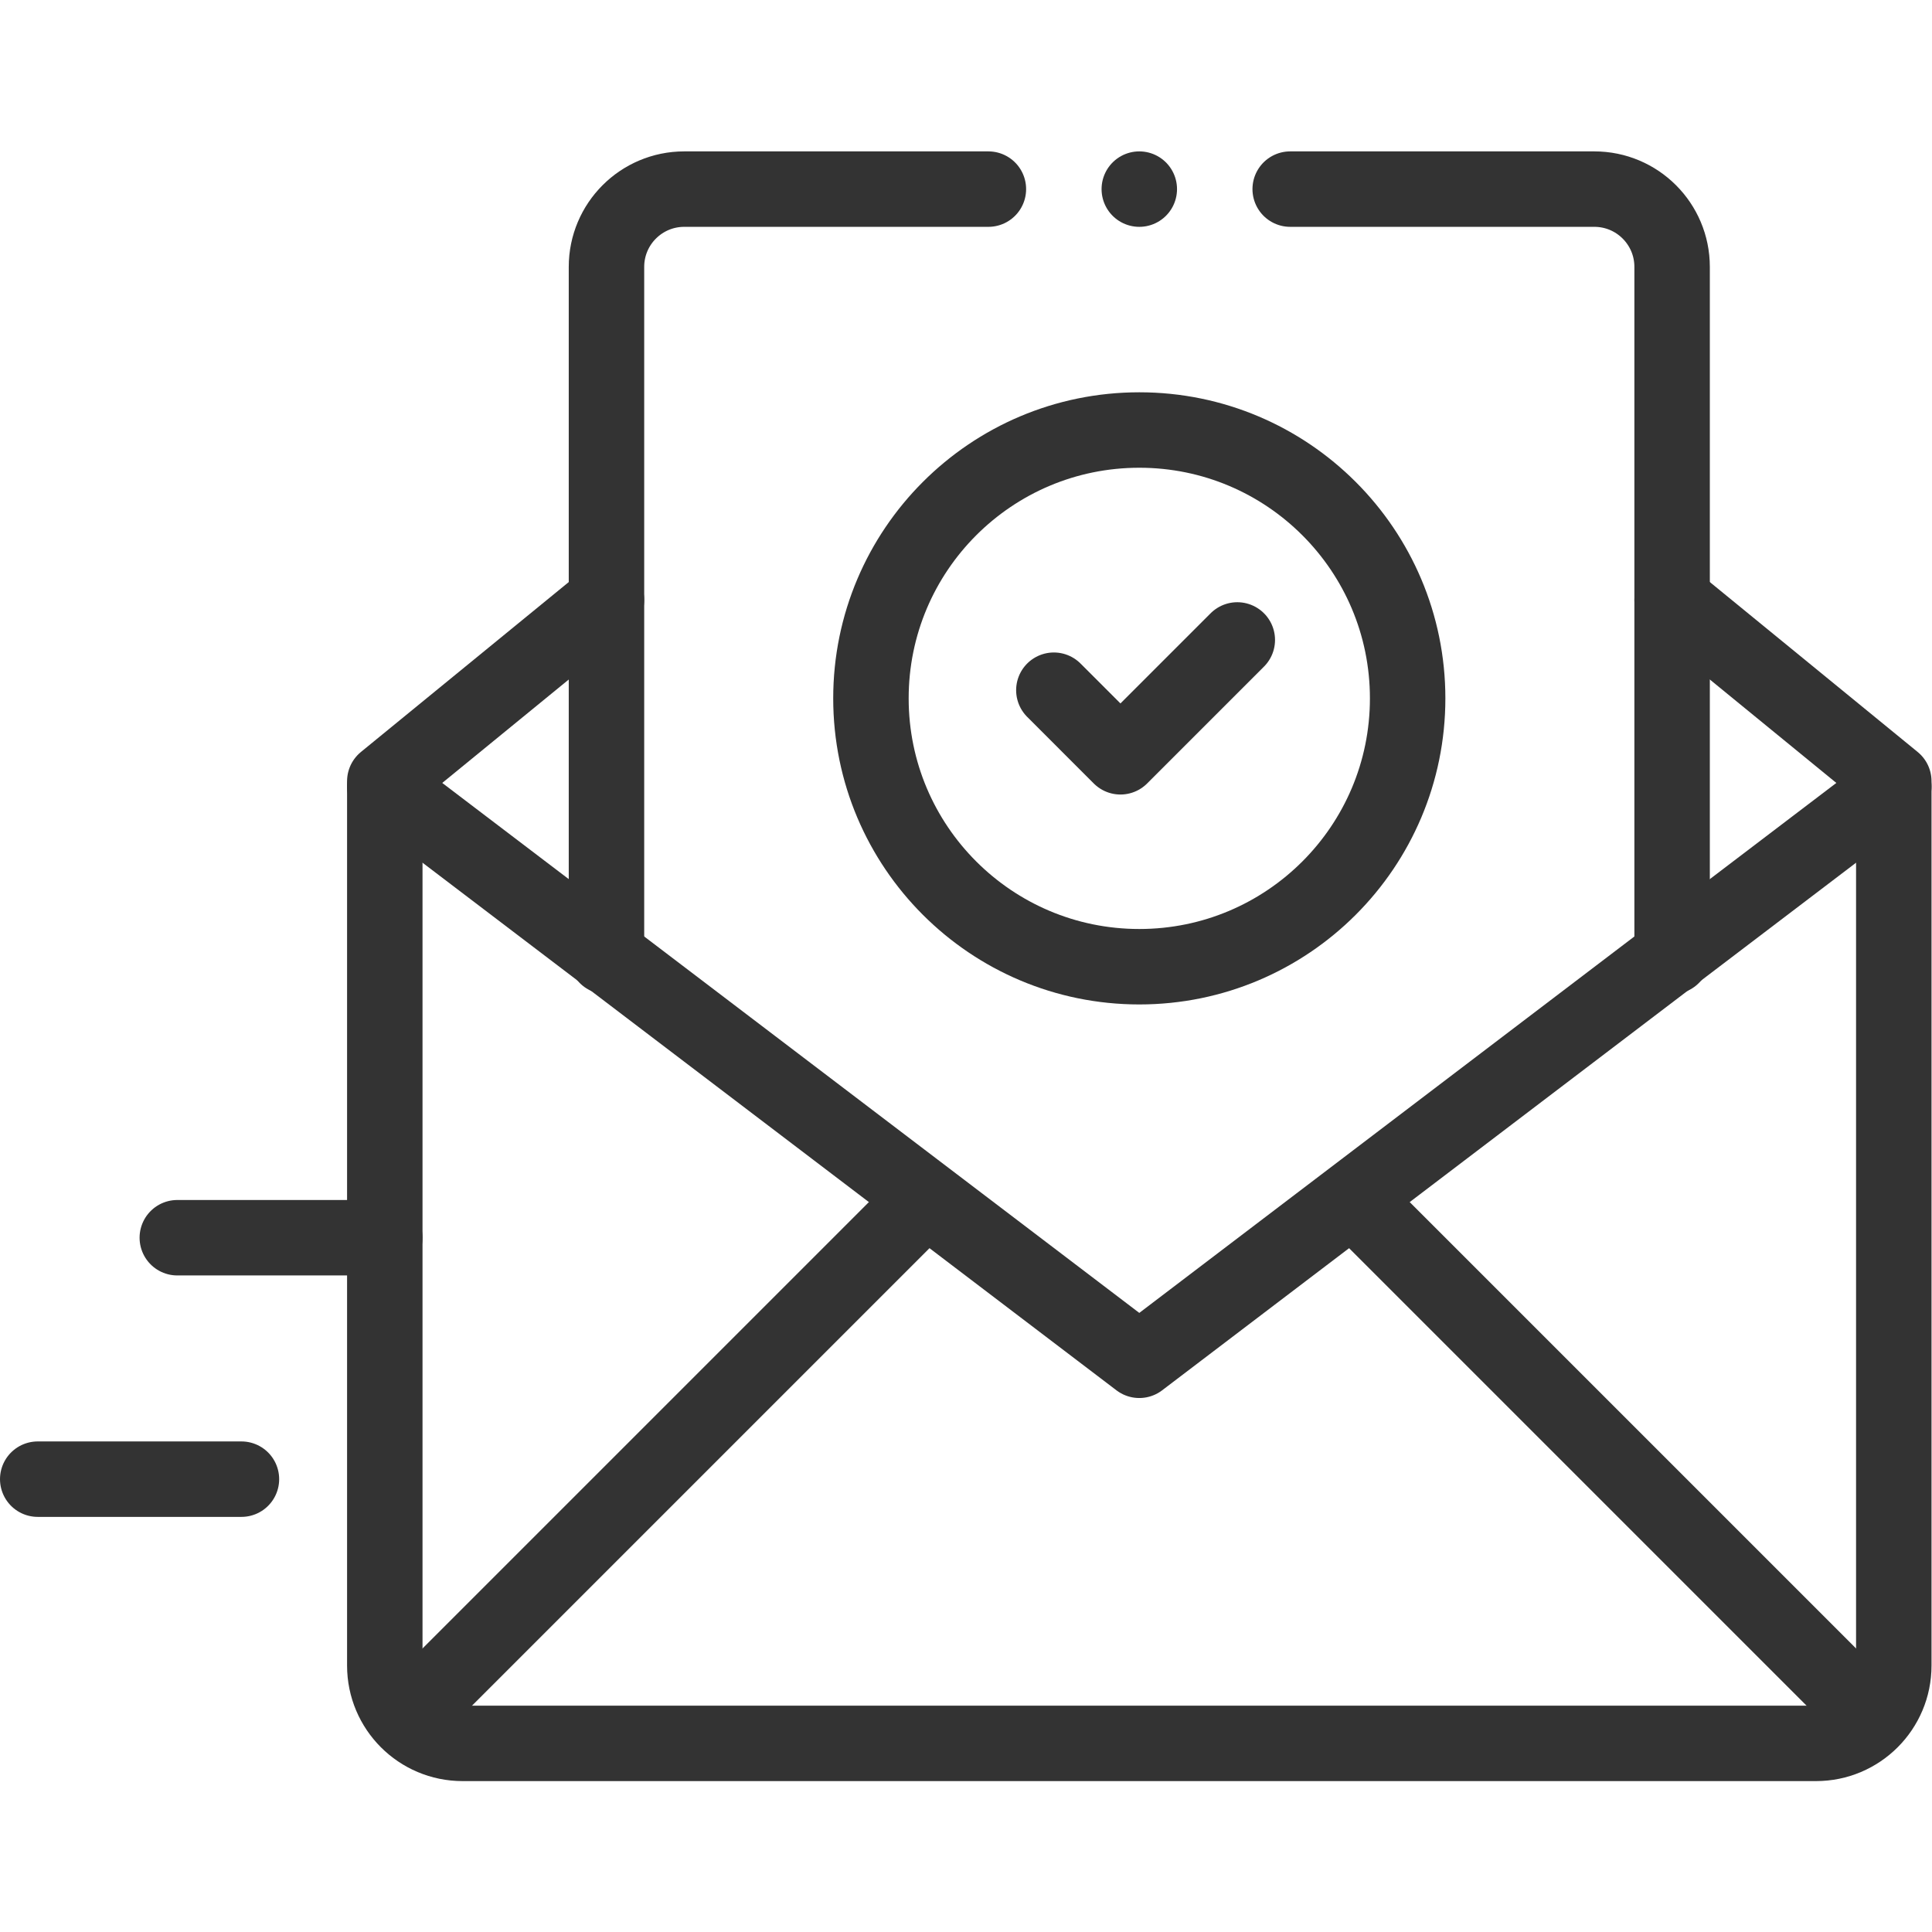 <svg xmlns="http://www.w3.org/2000/svg" version="1.1" xmlns:xlink="http://www.w3.org/1999/xlink" width="512" height="512" x="0" y="0" viewBox="0 0 682.667 682.667" style="enable-background:new 0 0 512 512" xml:space="preserve" class=""><g><defs><clipPath id="a" clipPathUnits="userSpaceOnUse"><path d="M0 512h512V0H0Z" fill="#333333" opacity="1" data-original="#000000"></path></clipPath></defs><g clip-path="url(#a)" transform="matrix(1.333 0 0 -1.333 0 682.667)"><path d="m0 0 58.758-48.039v-234.435c0-11.388-9.231-20.619-20.619-20.619h-358.763c-11.387 0-20.618 9.231-20.618 20.619v234.435L-282.479 0" style="stroke-linecap: round; stroke-linejoin: round; stroke-miterlimit: 10; stroke-dasharray: none; stroke-opacity: 1;" transform="translate(443.242 353.093)" fill="none" stroke="#333333" stroke-width="20px" stroke-linecap="round" stroke-linejoin="round" stroke-miterlimit="10" stroke-dasharray="none" stroke-opacity="" data-original="#000000" opacity="1"></path><path d="m0 0 200-152.062L400 0" style="stroke-linecap: round; stroke-linejoin: round; stroke-miterlimit: 10; stroke-dasharray: none; stroke-opacity: 1;" transform="translate(102 303.608)" fill="none" stroke="#333333" stroke-width="20px" stroke-linecap="round" stroke-linejoin="round" stroke-miterlimit="10" stroke-dasharray="none" stroke-opacity="" data-original="#000000" opacity="1"></path><path d="M0 0h80.619c11.387 0 20.618-9.231 20.618-20.619v-182.774" style="stroke-linecap: round; stroke-linejoin: round; stroke-miterlimit: 10; stroke-dasharray: none; stroke-opacity: 1;" transform="translate(342 462)" fill="none" stroke="#333333" stroke-width="20px" stroke-linecap="round" stroke-linejoin="round" stroke-miterlimit="10" stroke-dasharray="none" stroke-opacity="" data-original="#000000" opacity="1"></path><path d="M0 0v182.774c0 11.387 9.231 20.619 20.619 20.619h80.618" style="stroke-linecap: round; stroke-linejoin: round; stroke-miterlimit: 10; stroke-dasharray: none; stroke-opacity: 1;" transform="translate(160.763 258.607)" fill="none" stroke="#333333" stroke-width="20px" stroke-linecap="round" stroke-linejoin="round" stroke-miterlimit="10" stroke-dasharray="none" stroke-opacity="" data-original="#000000" opacity="1"></path><path d="M0 0h55" style="stroke-linecap: round; stroke-linejoin: round; stroke-miterlimit: 10; stroke-dasharray: none; stroke-opacity: 1;" transform="translate(47 184.037)" fill="none" stroke="#333333" stroke-width="20px" stroke-linecap="round" stroke-linejoin="round" stroke-miterlimit="10" stroke-dasharray="none" stroke-opacity="" data-original="#000000" opacity="1"></path><path d="M0 0h54" style="stroke-linecap: round; stroke-linejoin: round; stroke-miterlimit: 10; stroke-dasharray: none; stroke-opacity: 1;" transform="translate(10 120.037)" fill="none" stroke="#333333" stroke-width="20px" stroke-linecap="round" stroke-linejoin="round" stroke-miterlimit="10" stroke-dasharray="none" stroke-opacity="" data-original="#000000" opacity="1"></path><path d="M0 0v0" style="stroke-linecap: round; stroke-linejoin: round; stroke-miterlimit: 10; stroke-dasharray: none; stroke-opacity: 1;" transform="translate(302 462)" fill="none" stroke="#333333" stroke-width="20px" stroke-linecap="round" stroke-linejoin="round" stroke-miterlimit="10" stroke-dasharray="none" stroke-opacity="" data-original="#000000" opacity="1"></path><path d="M0 0c0-39.286-31.848-71.134-71.134-71.134S-142.268-39.286-142.268 0s31.848 71.134 71.134 71.134S0 39.286 0 0Z" style="stroke-linecap: round; stroke-linejoin: round; stroke-miterlimit: 10; stroke-dasharray: none; stroke-opacity: 1;" transform="translate(373.134 327.007)" fill="none" stroke="#333333" stroke-width="20px" stroke-linecap="round" stroke-linejoin="round" stroke-miterlimit="10" stroke-dasharray="none" stroke-opacity="" data-original="#000000" opacity="1"></path><path d="m0 0-30.975-30.975-17.652 17.653" style="stroke-linecap: round; stroke-linejoin: round; stroke-miterlimit: 10; stroke-dasharray: none; stroke-opacity: 1;" transform="translate(327.98 342.494)" fill="none" stroke="#333333" stroke-width="20px" stroke-linecap="round" stroke-linejoin="round" stroke-miterlimit="10" stroke-dasharray="none" stroke-opacity="" data-original="#000000" opacity="1"></path><path d="m0 0 135.723 135.723" style="stroke-linecap: round; stroke-linejoin: round; stroke-miterlimit: 10; stroke-dasharray: none; stroke-opacity: 1;" transform="translate(108.99 58.01)" fill="none" stroke="#333333" stroke-width="20px" stroke-linecap="round" stroke-linejoin="round" stroke-miterlimit="10" stroke-dasharray="none" stroke-opacity="" data-original="#000000" opacity="1"></path><path d="m0 0-135.723 135.723" style="stroke-linecap: round; stroke-linejoin: round; stroke-miterlimit: 10; stroke-dasharray: none; stroke-opacity: 1;" transform="translate(495.01 58.01)" fill="none" stroke="#333333" stroke-width="20px" stroke-linecap="round" stroke-linejoin="round" stroke-miterlimit="10" stroke-dasharray="none" stroke-opacity="" data-original="#000000" opacity="1"></path></g></g></svg>